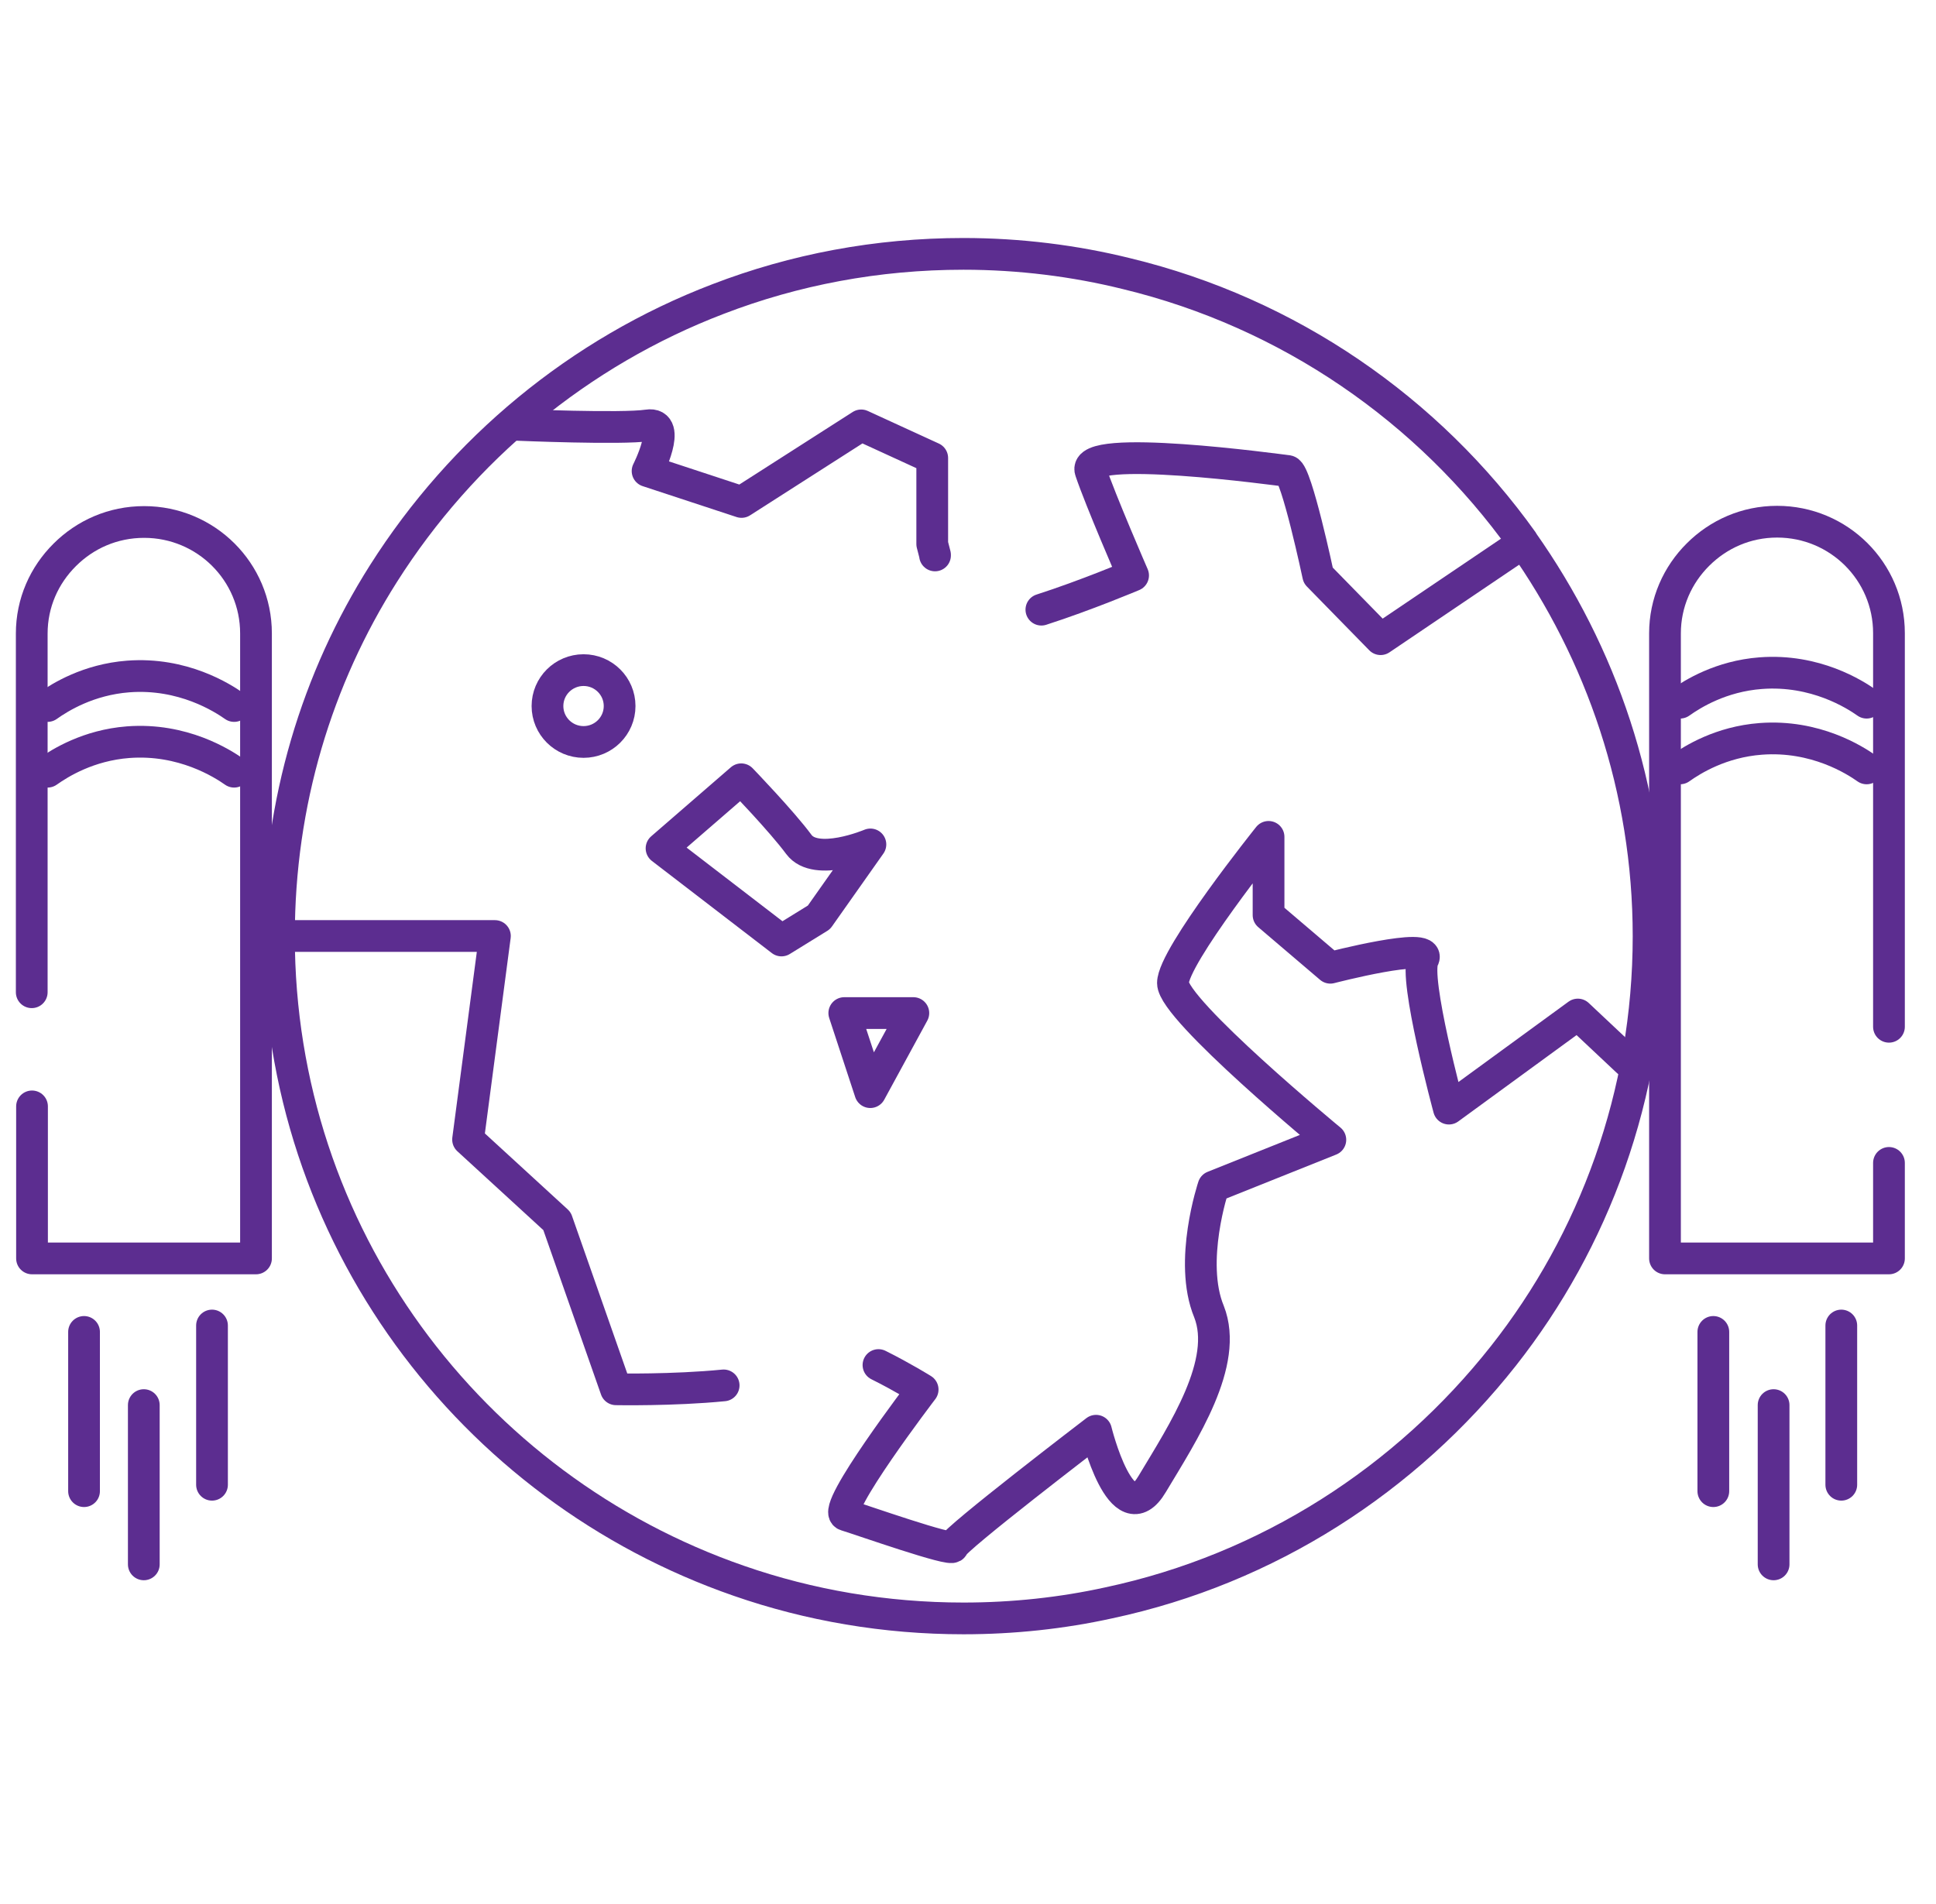 <svg width="61" height="60" viewBox="0 0 61 60" fill="none" xmlns="http://www.w3.org/2000/svg">
<path d="M47.97 17.055C45.01 12.913 40.613 9.86 35.494 8.623C33.864 8.219 32.12 8 30.358 8C27.626 8 25.027 8.5 22.631 9.421C18.243 11.097 14.56 14.168 12.084 18.072C9.987 21.38 8.789 25.293 8.789 29.504C8.789 38.901 14.824 46.885 23.283 49.816C25.503 50.588 27.891 51 30.358 51C31.926 51 33.468 50.833 34.939 50.509C39.961 49.438 44.305 46.613 47.371 42.726C50.226 39.103 51.944 34.497 51.944 29.504C51.944 24.863 50.455 20.581 47.97 17.063V17.055Z" stroke="#5C2D90" stroke-linecap="round" stroke-linejoin="round"/>
<path d="M16.289 13.388C16.289 13.388 19.593 13.528 20.404 13.405C21.197 13.282 20.404 14.844 20.404 14.844L23.364 15.818L27.135 13.405L29.373 14.432V17.143C29.373 17.143 29.408 17.283 29.461 17.485V17.503" stroke="#5C2D90" stroke-linecap="round" stroke-linejoin="round"/>
<path d="M32.812 19.212C34.205 18.765 35.702 18.133 35.702 18.133C35.702 18.133 34.672 15.764 34.363 14.843C34.037 13.948 40.284 14.808 40.575 14.843C40.848 14.896 41.535 18.133 41.535 18.133L43.5 20.142L47.94 17.142" stroke="#5C2D90" stroke-linecap="round" stroke-linejoin="round"/>
<path d="M8.766 29.496H15.594L14.748 35.91L17.55 38.48L19.409 43.78C19.409 43.78 21.198 43.815 22.801 43.657" stroke="#5C2D90" stroke-linecap="round" stroke-linejoin="round"/>
<path d="M27.679 43.016C28.437 43.393 29.071 43.788 29.071 43.788C29.071 43.788 26.164 47.596 26.648 47.745C27.133 47.894 30.023 48.912 30.023 48.736C30.023 48.535 34.534 45.086 34.534 45.086C34.534 45.086 35.344 48.394 36.305 46.762C37.283 45.13 38.728 42.937 38.093 41.331C37.441 39.752 38.234 37.392 38.234 37.392L41.917 35.918C41.917 35.918 36.957 31.821 36.957 30.978C36.957 30.136 39.97 26.372 39.97 26.372V28.837L41.917 30.496C41.917 30.496 45.168 29.653 44.842 30.224C44.534 30.803 45.653 34.935 45.653 34.935L49.715 31.97L51.283 33.444" stroke="#5C2D90" stroke-linecap="round" stroke-linejoin="round"/>
<path d="M25.804 28.908L27.425 26.61C27.425 26.61 25.707 27.338 25.17 26.61C24.632 25.881 23.355 24.557 23.355 24.557L20.844 26.733L24.623 29.637L25.804 28.908Z" stroke="#5C2D90" stroke-linecap="round" stroke-linejoin="round"/>
<path d="M28.778 31.924L27.421 34.416L26.602 31.924H28.778Z" stroke="#5C2D90" stroke-linecap="round" stroke-linejoin="round"/>
<path d="M18.387 23.381C19.014 23.381 19.523 22.874 19.523 22.249C19.523 21.624 19.014 21.117 18.387 21.117C17.759 21.117 17.25 21.624 17.25 22.249C17.25 22.874 17.759 23.381 18.387 23.381Z" stroke="#5C2D90" stroke-linecap="round" stroke-linejoin="round"/>
<path d="M59.518 36.646V39.656H52.461V19.959C52.461 18.994 52.857 18.116 53.501 17.476C54.144 16.835 55.016 16.44 55.994 16.44C57.941 16.44 59.518 18.011 59.518 19.95V32.356" stroke="#5C2D90" stroke-linecap="round" stroke-linejoin="round"/>
<path d="M1.009 34.865V39.656H8.066V19.959C8.066 18.02 6.489 16.449 4.542 16.449C3.555 16.449 2.683 16.844 2.04 17.485C1.396 18.125 1 18.994 1 19.968V31.268" stroke="#5C2D90" stroke-linecap="round" stroke-linejoin="round"/>
<path d="M6.68 41.77V46.788" stroke="#5C2D90" stroke-linecap="round" stroke-linejoin="round"/>
<path d="M4.531 44.278V49.297" stroke="#5C2D90" stroke-linecap="round" stroke-linejoin="round"/>
<path d="M2.648 41.972V46.99" stroke="#5C2D90" stroke-linecap="round" stroke-linejoin="round"/>
<path d="M58.016 41.77V46.788" stroke="#5C2D90" stroke-linecap="round" stroke-linejoin="round"/>
<path d="M55.883 44.278V49.297" stroke="#5C2D90" stroke-linecap="round" stroke-linejoin="round"/>
<path d="M53.984 41.972V46.99" stroke="#5C2D90" stroke-linecap="round" stroke-linejoin="round"/>
<path d="M7.377 22.248C7.015 21.994 5.764 21.186 4.037 21.318C2.786 21.415 1.896 21.967 1.5 22.248" stroke="#5C2D90" stroke-linecap="round" stroke-linejoin="round"/>
<path d="M7.377 24.318C7.015 24.064 5.764 23.257 4.037 23.388C2.786 23.485 1.896 24.038 1.5 24.318" stroke="#5C2D90" stroke-linecap="round" stroke-linejoin="round"/>
<path d="M58.814 22.143C58.453 21.888 57.202 21.081 55.475 21.213C54.224 21.309 53.334 21.862 52.938 22.143" stroke="#5C2D90" stroke-linecap="round" stroke-linejoin="round"/>
<path d="M58.814 24.214C58.453 23.959 57.202 23.152 55.475 23.284C54.224 23.38 53.334 23.933 52.938 24.214" stroke="#5C2D90" stroke-linecap="round" stroke-linejoin="round"/>
</svg>
